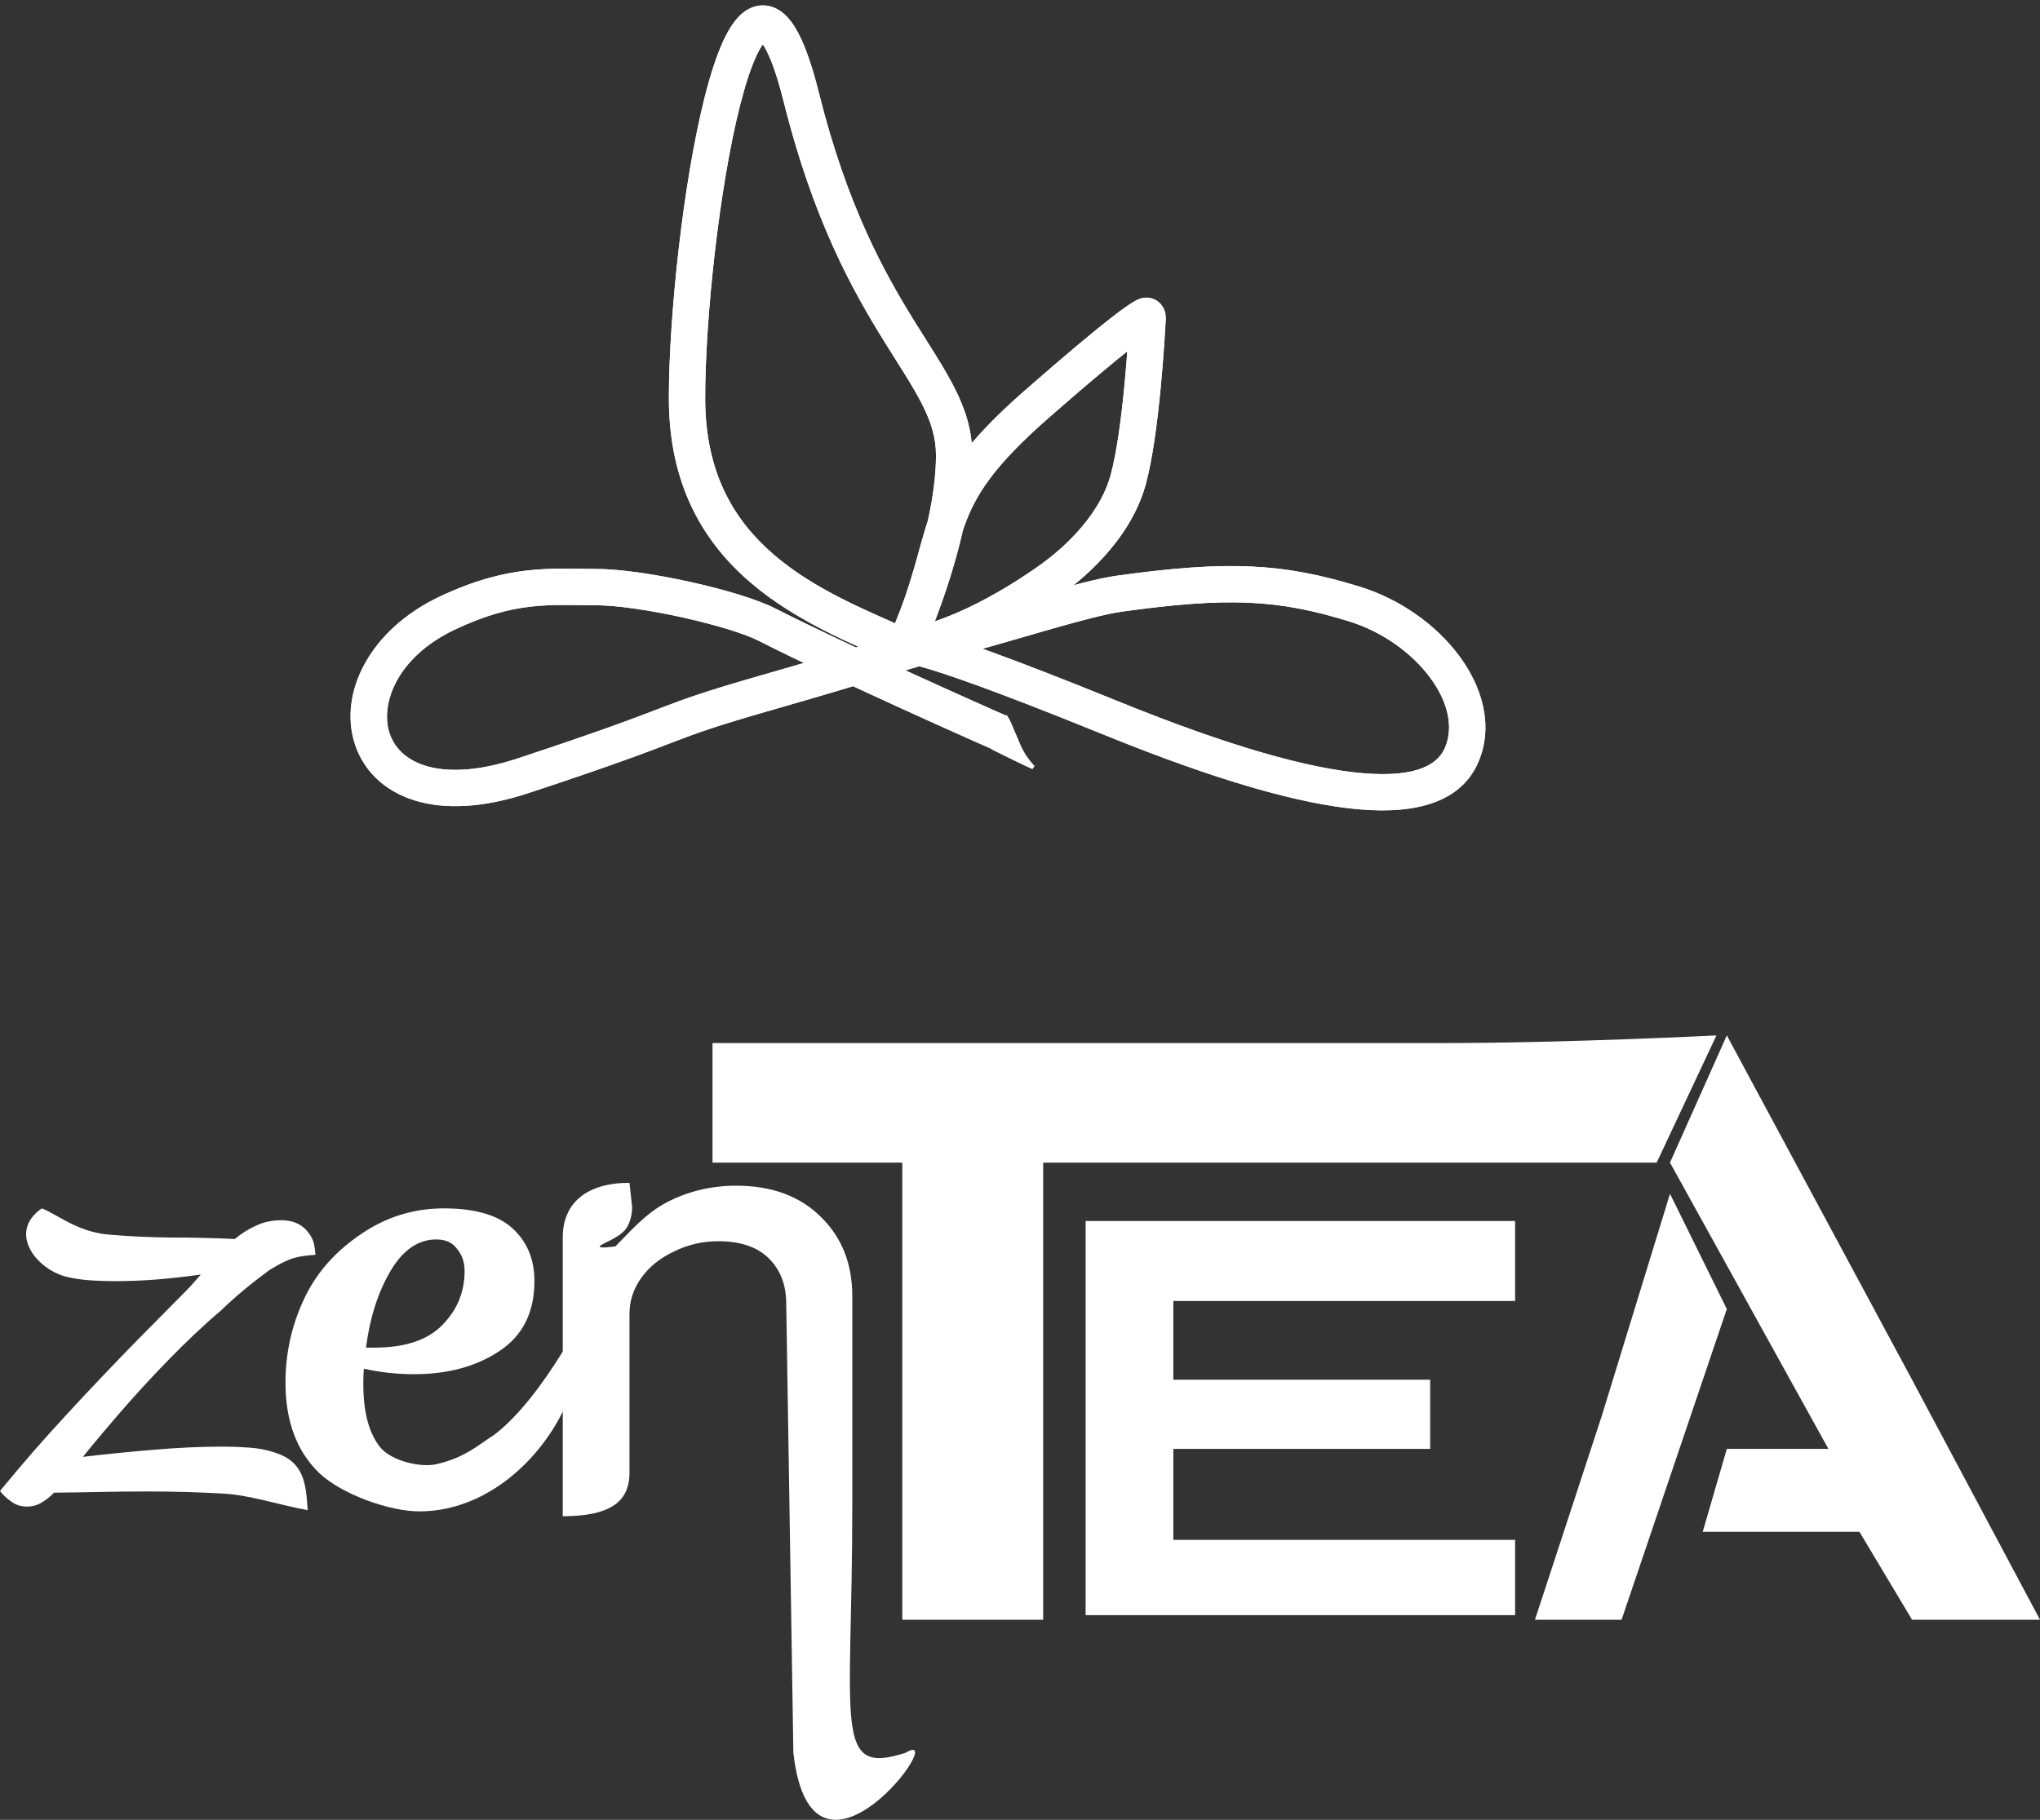 <svg width="260" height="232" viewBox="0 0 260 232" fill="none" xmlns="http://www.w3.org/2000/svg">
<rect x="0" y="0" width="260" height="232" fill="#333333" stroke="none"/>
<path d="M124.29 94.551L126.405 95.487L128.278 91.255L126.162 90.319L124.29 94.551ZM97.755 79.632L96.708 81.695L97.755 79.632ZM56.988 78.169L57.978 80.26L56.988 78.169ZM121.608 81.302L121.016 79.065L121.608 81.302ZM142.639 75.688L142.958 77.98L142.639 75.688ZM115.277 82.513L114.343 84.629C114.731 84.801 115.16 84.862 115.581 84.806L115.277 82.513ZM143.785 61.171L141.554 60.557L143.785 61.171ZM146.024 40.278L145.13 38.144L146.024 40.278ZM146.265 40.591L143.954 40.471L146.265 40.591ZM98.803 77.57C96.41 76.354 92.143 75.108 87.912 74.175C83.652 73.236 79.062 72.533 75.945 72.533V77.16C78.556 77.16 82.758 77.777 86.915 78.694C91.1 79.617 94.874 80.764 96.708 81.695L98.803 77.57ZM75.945 72.533C70.3 72.533 64.873 71.876 55.998 76.078L57.978 80.26C65.765 76.573 70.136 77.16 75.945 77.16V72.533ZM67.388 101.096C78.522 97.421 82.659 95.809 85.849 94.589C88.945 93.404 91.109 92.603 98.393 90.513L97.118 86.065C89.719 88.187 87.428 89.03 84.195 90.267C81.055 91.468 76.988 93.055 65.938 96.702L67.388 101.096ZM98.393 90.513C113.243 86.254 114.825 85.489 122.199 83.538L121.016 79.065C113.658 81.011 111.634 81.902 97.118 86.065L98.393 90.513ZM122.199 83.538C125.872 82.567 130.11 81.296 133.871 80.222C137.718 79.123 140.988 78.254 142.958 77.98L142.321 73.397C139.967 73.724 136.365 74.697 132.6 75.772C128.749 76.873 124.632 78.108 121.016 79.065L122.199 83.538ZM142.958 77.98C156.627 76.08 162.908 76.43 171.925 79.209L173.287 74.787C163.426 71.748 156.419 71.437 142.321 73.397L142.958 77.98ZM142.576 89.434C128.454 83.697 121.731 81.381 118.504 80.509C117.69 80.289 117.052 80.147 116.547 80.069C116.092 79.999 115.559 79.947 115.043 80.035C114.779 80.081 114.338 80.192 113.906 80.516C113.405 80.893 113.045 81.466 112.959 82.139C112.885 82.722 113.041 83.177 113.139 83.404C113.194 83.531 113.251 83.634 113.299 83.712C113.323 83.752 113.347 83.788 113.368 83.82C113.379 83.836 113.39 83.851 113.4 83.865C113.405 83.872 113.41 83.879 113.415 83.885C113.417 83.888 113.421 83.893 113.422 83.895C113.426 83.9 113.429 83.905 115.277 82.513C117.125 81.121 117.129 81.126 117.133 81.13C117.134 81.132 117.137 81.137 117.14 81.14C117.144 81.146 117.149 81.153 117.154 81.16C117.164 81.173 117.174 81.188 117.184 81.202C117.204 81.231 117.225 81.264 117.247 81.3C117.29 81.37 117.34 81.461 117.389 81.573C117.473 81.77 117.618 82.185 117.55 82.724C117.469 83.354 117.132 83.88 116.686 84.216C116.31 84.499 115.955 84.574 115.827 84.596C115.583 84.638 115.512 84.591 115.838 84.642C116.113 84.684 116.572 84.78 117.296 84.976C120.223 85.767 126.714 87.984 140.835 93.721L142.576 89.434ZM119.294 58.034C119.294 63.04 117.806 68.877 116.246 73.582C115.475 75.91 114.703 77.911 114.124 79.327C113.835 80.035 113.596 80.595 113.429 80.976C113.346 81.166 113.282 81.311 113.238 81.407C113.217 81.455 113.201 81.49 113.19 81.513C113.185 81.525 113.181 81.533 113.179 81.538C113.178 81.54 113.177 81.542 113.177 81.543C113.176 81.543 113.176 81.544 113.176 81.544C113.176 81.544 113.176 81.543 113.176 81.543C113.177 81.543 113.177 81.543 115.277 82.513C117.378 83.482 117.378 83.482 117.378 83.482C117.378 83.481 117.379 83.481 117.379 83.481C117.379 83.48 117.38 83.479 117.38 83.478C117.381 83.475 117.383 83.472 117.385 83.468C117.389 83.459 117.394 83.448 117.401 83.433C117.414 83.403 117.434 83.36 117.458 83.305C117.508 83.195 117.579 83.035 117.669 82.829C117.849 82.418 118.104 81.822 118.408 81.076C119.017 79.586 119.827 77.485 120.639 75.039C122.244 70.197 123.921 63.794 123.921 58.034H119.294ZM133.69 53.237C138.861 48.715 142.109 46.017 144.14 44.42C145.156 43.621 145.849 43.113 146.315 42.795C146.81 42.457 146.961 42.394 146.918 42.412L145.13 38.144C144.428 38.438 143.313 39.184 141.28 40.782C139.157 42.451 135.841 45.209 130.644 49.754L133.69 53.237ZM125.226 92.435C126.162 90.319 126.162 90.319 126.162 90.319C126.162 90.319 126.162 90.319 126.161 90.319C126.161 90.319 126.16 90.318 126.159 90.318C126.157 90.317 126.154 90.316 126.15 90.314C126.142 90.31 126.129 90.304 126.112 90.297C126.079 90.282 126.03 90.26 125.964 90.231C125.834 90.174 125.641 90.088 125.392 89.977C124.893 89.755 124.17 89.432 123.27 89.029C121.471 88.223 118.969 87.096 116.16 85.812C110.531 83.241 103.701 80.057 98.803 77.57L96.708 81.695C101.697 84.23 108.602 87.447 114.237 90.021C117.059 91.311 119.571 92.442 121.378 93.252C122.281 93.657 123.009 93.981 123.51 94.204C123.761 94.316 123.956 94.403 124.088 94.461C124.154 94.49 124.204 94.513 124.238 94.528C124.255 94.535 124.268 94.541 124.276 94.545C124.281 94.547 124.284 94.548 124.286 94.549C124.287 94.549 124.288 94.55 124.289 94.55C124.289 94.55 124.289 94.55 124.289 94.55C124.29 94.55 124.29 94.551 125.226 92.435ZM55.998 76.078C47.229 80.229 43.09 88.266 45.234 94.869C46.318 98.202 48.951 100.827 52.827 102.035C56.643 103.225 61.55 103.023 67.388 101.096L65.938 96.702C60.684 98.436 56.812 98.431 54.204 97.618C51.657 96.823 50.222 95.245 49.635 93.439C48.441 89.762 50.556 83.774 57.978 80.26L55.998 76.078ZM184.175 95.302C183.288 97.401 180.679 99.169 173.659 98.571C166.773 97.985 156.64 95.148 142.576 89.434L140.835 93.721C155.014 99.481 165.669 102.535 173.267 103.182C180.731 103.817 186.3 102.161 188.438 97.103L184.175 95.302ZM171.925 79.209C176.186 80.522 179.949 83.249 182.27 86.384C184.613 89.548 185.254 92.75 184.175 95.302L188.438 97.103C190.383 92.499 188.893 87.553 185.989 83.631C183.064 79.68 178.465 76.382 173.287 74.787L171.925 79.209ZM89.876 50.759C89.876 40.633 91.663 23.873 94.331 13.391C94.997 10.776 95.694 8.649 96.39 7.145C96.738 6.392 97.053 5.869 97.313 5.538C97.593 5.182 97.68 5.211 97.523 5.266C97.236 5.367 96.946 5.286 96.843 5.223C96.84 5.221 97.055 5.368 97.416 5.964C98.132 7.147 98.983 9.358 99.889 12.991L104.379 11.87C103.446 8.13 102.462 5.366 101.375 3.569C100.834 2.674 100.156 1.829 99.271 1.284C98.286 0.677 97.125 0.5 95.983 0.903C94.97 1.26 94.217 1.988 93.675 2.679C93.113 3.394 92.624 4.265 92.19 5.202C91.322 7.078 90.543 9.517 89.847 12.25C87.069 23.162 85.249 40.312 85.249 50.759H89.876ZM99.889 12.991C103.644 28.035 108.631 36.968 112.664 43.473C114.705 46.766 116.345 49.201 117.535 51.557C118.683 53.829 119.294 55.819 119.294 58.034H123.921C123.921 54.866 123.018 52.15 121.665 49.471C120.353 46.874 118.504 44.111 116.597 41.035C112.733 34.803 107.984 26.317 104.379 11.87L99.889 12.991ZM143.954 40.471C143.901 41.502 143.7 45.092 143.307 49.168C142.91 53.294 142.33 57.735 141.554 60.557L146.016 61.785C146.909 58.536 147.516 53.735 147.913 49.612C148.316 45.44 148.52 41.775 148.575 40.71L143.954 40.471ZM141.554 60.557C139.959 66.355 134.553 70.584 132.758 71.885L135.475 75.631C137.282 74.321 143.955 69.275 146.016 61.785L141.554 60.557ZM132.758 71.885C131.899 72.509 129.269 74.37 125.902 76.197C122.495 78.046 118.531 79.749 114.974 80.219L115.581 84.806C119.979 84.225 124.535 82.203 128.109 80.264C131.723 78.303 134.534 76.314 135.475 75.631L132.758 71.885ZM117.386 83.464C119.131 79.597 120.151 76.479 120.929 73.796C121.727 71.046 122.202 69.027 122.944 66.977C124.32 63.172 126.566 59.468 133.69 53.237L130.644 49.754C123.14 56.317 120.316 60.638 118.593 65.403C117.785 67.637 117.202 70.038 116.485 72.507C115.749 75.045 114.799 77.946 113.168 81.561L117.386 83.464ZM116.212 80.396C110.295 77.784 103.747 75.131 98.588 70.681C93.574 66.355 89.876 60.317 89.876 50.759H85.249C85.249 61.773 89.618 69.055 95.566 74.185C101.368 79.19 108.678 82.128 114.343 84.629L116.212 80.396ZM146.918 42.412C146.641 42.528 146.119 42.668 145.492 42.484C144.842 42.294 144.444 41.862 144.24 41.524C143.912 40.983 143.952 40.506 143.954 40.471L148.575 40.71C148.588 40.469 148.603 39.797 148.2 39.13C147.958 38.73 147.51 38.254 146.795 38.044C146.104 37.842 145.502 37.988 145.13 38.144L146.918 42.412Z" fill="white"/>
<path d="M128.313 91.599C128.415 91.758 128.545 92.022 128.701 92.376C128.857 92.729 129.032 93.156 129.229 93.629C129.425 94.101 129.64 94.616 129.872 95.142C130.347 96.216 130.941 96.996 131.414 97.534C131.506 97.638 131.595 97.734 131.676 97.821C131.636 97.803 131.594 97.786 131.552 97.767C130.992 97.517 130.242 97.162 129.49 96.797C128.74 96.433 127.989 96.061 127.425 95.781C127.143 95.641 126.909 95.523 126.744 95.441C126.72 95.429 126.697 95.416 126.676 95.406C126.719 95.299 126.778 95.154 126.848 94.983C127 94.609 127.205 94.107 127.419 93.597C127.633 93.087 127.856 92.57 128.04 92.165C128.133 91.961 128.215 91.788 128.281 91.659C128.292 91.637 128.303 91.618 128.313 91.599Z" fill="white" stroke="white" stroke-width="0.463"/>
<path d="M124.29 94.551L126.405 95.487L128.278 91.255L126.162 90.319L124.29 94.551ZM97.755 79.632L96.708 81.695L97.755 79.632ZM56.988 78.169L57.978 80.26L56.988 78.169ZM121.608 81.302L121.016 79.065L121.608 81.302ZM142.639 75.688L142.958 77.98L142.639 75.688ZM115.277 82.513L114.343 84.629C114.731 84.801 115.16 84.862 115.581 84.806L115.277 82.513ZM143.785 61.171L141.554 60.557L143.785 61.171ZM146.024 40.278L145.13 38.144L146.024 40.278ZM146.265 40.591L143.954 40.471L146.265 40.591ZM98.803 77.57C96.41 76.354 92.143 75.108 87.912 74.175C83.652 73.236 79.062 72.533 75.945 72.533V77.16C78.556 77.16 82.758 77.777 86.915 78.694C91.1 79.617 94.874 80.764 96.708 81.695L98.803 77.57ZM75.945 72.533C70.3 72.533 64.873 71.876 55.998 76.078L57.978 80.26C65.765 76.573 70.136 77.16 75.945 77.16V72.533ZM67.388 101.096C78.522 97.421 82.659 95.809 85.849 94.589C88.945 93.404 91.109 92.603 98.393 90.513L97.118 86.065C89.719 88.187 87.428 89.03 84.195 90.267C81.055 91.468 76.988 93.055 65.938 96.702L67.388 101.096ZM98.393 90.513C113.243 86.254 114.825 85.489 122.199 83.538L121.016 79.065C113.658 81.011 111.634 81.902 97.118 86.065L98.393 90.513ZM122.199 83.538C125.872 82.567 130.11 81.296 133.871 80.222C137.718 79.123 140.988 78.254 142.958 77.98L142.321 73.397C139.967 73.724 136.365 74.697 132.6 75.772C128.749 76.873 124.632 78.108 121.016 79.065L122.199 83.538ZM142.958 77.98C156.627 76.08 162.908 76.43 171.925 79.209L173.287 74.787C163.426 71.748 156.419 71.437 142.321 73.397L142.958 77.98ZM142.576 89.434C128.454 83.697 121.731 81.381 118.504 80.509C117.69 80.289 117.052 80.147 116.547 80.069C116.092 79.999 115.559 79.947 115.043 80.035C114.779 80.081 114.338 80.192 113.906 80.516C113.405 80.893 113.045 81.466 112.959 82.139C112.885 82.722 113.041 83.177 113.139 83.404C113.194 83.531 113.251 83.634 113.299 83.712C113.323 83.752 113.347 83.788 113.368 83.82C113.379 83.836 113.39 83.851 113.4 83.865C113.405 83.872 113.41 83.879 113.415 83.885C113.417 83.888 113.421 83.893 113.422 83.895C113.426 83.9 113.429 83.905 115.277 82.513C117.125 81.121 117.129 81.126 117.133 81.13C117.134 81.132 117.137 81.137 117.14 81.14C117.144 81.146 117.149 81.153 117.154 81.16C117.164 81.173 117.174 81.188 117.184 81.202C117.204 81.231 117.225 81.264 117.247 81.3C117.29 81.37 117.34 81.461 117.389 81.573C117.473 81.77 117.618 82.185 117.55 82.724C117.469 83.354 117.132 83.88 116.686 84.216C116.31 84.499 115.955 84.574 115.827 84.596C115.583 84.638 115.512 84.591 115.838 84.642C116.113 84.684 116.572 84.78 117.296 84.976C120.223 85.767 126.714 87.984 140.835 93.721L142.576 89.434ZM119.294 58.034C119.294 63.04 117.806 68.877 116.246 73.582C115.475 75.91 114.703 77.911 114.124 79.327C113.835 80.035 113.596 80.595 113.429 80.976C113.346 81.166 113.282 81.311 113.238 81.407C113.217 81.455 113.201 81.49 113.19 81.513C113.185 81.525 113.181 81.533 113.179 81.538C113.178 81.54 113.177 81.542 113.177 81.543C113.176 81.543 113.176 81.544 113.176 81.544C113.176 81.544 113.176 81.543 113.176 81.543C113.177 81.543 113.177 81.543 115.277 82.513C117.378 83.482 117.378 83.482 117.378 83.482C117.378 83.481 117.379 83.481 117.379 83.481C117.379 83.48 117.38 83.479 117.38 83.478C117.381 83.475 117.383 83.472 117.385 83.468C117.389 83.459 117.394 83.448 117.401 83.433C117.414 83.403 117.434 83.36 117.458 83.305C117.508 83.195 117.579 83.035 117.669 82.829C117.849 82.418 118.104 81.822 118.408 81.076C119.017 79.586 119.827 77.485 120.639 75.039C122.244 70.197 123.921 63.794 123.921 58.034H119.294ZM133.69 53.237C138.861 48.715 142.109 46.017 144.14 44.42C145.156 43.621 145.849 43.113 146.315 42.795C146.81 42.457 146.961 42.394 146.918 42.412L145.13 38.144C144.428 38.438 143.313 39.184 141.28 40.782C139.157 42.451 135.841 45.209 130.644 49.754L133.69 53.237ZM125.226 92.435C126.162 90.319 126.162 90.319 126.162 90.319C126.162 90.319 126.162 90.319 126.161 90.319C126.161 90.319 126.16 90.318 126.159 90.318C126.157 90.317 126.154 90.316 126.15 90.314C126.142 90.31 126.129 90.304 126.112 90.297C126.079 90.282 126.03 90.26 125.964 90.231C125.834 90.174 125.641 90.088 125.392 89.977C124.893 89.755 124.17 89.432 123.27 89.029C121.471 88.223 118.969 87.096 116.16 85.812C110.531 83.241 103.701 80.057 98.803 77.57L96.708 81.695C101.697 84.23 108.602 87.447 114.237 90.021C117.059 91.311 119.571 92.442 121.378 93.252C122.281 93.657 123.009 93.981 123.51 94.204C123.761 94.316 123.956 94.403 124.088 94.461C124.154 94.49 124.204 94.513 124.238 94.528C124.255 94.535 124.268 94.541 124.276 94.545C124.281 94.547 124.284 94.548 124.286 94.549C124.287 94.549 124.288 94.55 124.289 94.55C124.289 94.55 124.289 94.55 124.289 94.55C124.29 94.55 124.29 94.551 125.226 92.435ZM55.998 76.078C47.229 80.229 43.09 88.266 45.234 94.869C46.318 98.202 48.951 100.827 52.827 102.035C56.643 103.225 61.55 103.023 67.388 101.096L65.938 96.702C60.684 98.436 56.812 98.431 54.204 97.618C51.657 96.823 50.222 95.245 49.635 93.439C48.441 89.762 50.556 83.774 57.978 80.26L55.998 76.078ZM184.175 95.302C183.288 97.401 180.679 99.169 173.659 98.571C166.773 97.985 156.64 95.148 142.576 89.434L140.835 93.721C155.014 99.481 165.669 102.535 173.267 103.182C180.731 103.817 186.3 102.161 188.438 97.103L184.175 95.302ZM171.925 79.209C176.186 80.522 179.949 83.249 182.27 86.384C184.613 89.548 185.254 92.75 184.175 95.302L188.438 97.103C190.383 92.499 188.893 87.553 185.989 83.631C183.064 79.68 178.465 76.382 173.287 74.787L171.925 79.209ZM89.876 50.759C89.876 40.633 91.663 23.873 94.331 13.391C94.997 10.776 95.694 8.649 96.39 7.145C96.738 6.392 97.053 5.869 97.313 5.538C97.593 5.182 97.68 5.211 97.523 5.266C97.236 5.367 96.946 5.286 96.843 5.223C96.84 5.221 97.055 5.368 97.416 5.964C98.132 7.147 98.983 9.358 99.889 12.991L104.379 11.87C103.446 8.13 102.462 5.366 101.375 3.569C100.834 2.674 100.156 1.829 99.271 1.284C98.286 0.677 97.125 0.5 95.983 0.903C94.97 1.26 94.217 1.988 93.675 2.679C93.113 3.394 92.624 4.265 92.19 5.202C91.322 7.078 90.543 9.517 89.847 12.25C87.069 23.162 85.249 40.312 85.249 50.759H89.876ZM99.889 12.991C103.644 28.035 108.631 36.968 112.664 43.473C114.705 46.766 116.345 49.201 117.535 51.557C118.683 53.829 119.294 55.819 119.294 58.034H123.921C123.921 54.866 123.018 52.15 121.665 49.471C120.353 46.874 118.504 44.111 116.597 41.035C112.733 34.803 107.984 26.317 104.379 11.87L99.889 12.991ZM143.954 40.471C143.901 41.502 143.7 45.092 143.307 49.168C142.91 53.294 142.33 57.735 141.554 60.557L146.016 61.785C146.909 58.536 147.516 53.735 147.913 49.612C148.316 45.44 148.52 41.775 148.575 40.71L143.954 40.471ZM141.554 60.557C139.959 66.355 134.553 70.584 132.758 71.885L135.475 75.631C137.282 74.321 143.955 69.275 146.016 61.785L141.554 60.557ZM132.758 71.885C131.899 72.509 129.269 74.37 125.902 76.197C122.495 78.046 118.531 79.749 114.974 80.219L115.581 84.806C119.979 84.225 124.535 82.203 128.109 80.264C131.723 78.303 134.534 76.314 135.475 75.631L132.758 71.885ZM117.386 83.464C119.131 79.597 120.151 76.479 120.929 73.796C121.727 71.046 122.202 69.027 122.944 66.977C124.32 63.172 126.566 59.468 133.69 53.237L130.644 49.754C123.14 56.317 120.316 60.638 118.593 65.403C117.785 67.637 117.202 70.038 116.485 72.507C115.749 75.045 114.799 77.946 113.168 81.561L117.386 83.464ZM116.212 80.396C110.295 77.784 103.747 75.131 98.588 70.681C93.574 66.355 89.876 60.317 89.876 50.759H85.249C85.249 61.773 89.618 69.055 95.566 74.185C101.368 79.19 108.678 82.128 114.343 84.629L116.212 80.396ZM146.918 42.412C146.641 42.528 146.119 42.668 145.492 42.484C144.842 42.294 144.444 41.862 144.24 41.524C143.912 40.983 143.952 40.506 143.954 40.471L148.575 40.71C148.588 40.469 148.603 39.797 148.2 39.13C147.958 38.73 147.51 38.254 146.795 38.044C146.104 37.842 145.502 37.988 145.13 38.144L146.918 42.412Z" fill="white"/>
<path d="M128.313 91.599C128.415 91.758 128.545 92.022 128.701 92.376C128.857 92.729 129.032 93.156 129.229 93.629C129.425 94.101 129.64 94.616 129.872 95.142C130.347 96.216 130.941 96.996 131.414 97.534C131.506 97.638 131.595 97.734 131.676 97.821C131.636 97.803 131.594 97.786 131.552 97.767C130.992 97.517 130.242 97.162 129.49 96.797C128.74 96.433 127.989 96.061 127.425 95.781C127.143 95.641 126.909 95.523 126.744 95.441C126.72 95.429 126.697 95.416 126.676 95.406C126.719 95.299 126.778 95.154 126.848 94.983C127 94.609 127.205 94.107 127.419 93.597C127.633 93.087 127.856 92.57 128.04 92.165C128.133 91.961 128.215 91.788 128.281 91.659C128.292 91.637 128.303 91.618 128.313 91.599Z" fill="white" stroke="white" stroke-width="0.463"/>
<path d="M40.207 159.97C37.301 160.158 36.5 160.642 34.345 161.907C32.066 163.601 30.187 165.108 28.133 167.098C25.947 168.942 23.807 170.992 21.688 173.146C19.723 175.155 17.814 177.216 15.96 179.328C14.127 181.42 12.329 183.554 10.562 185.728C13.565 185.376 16.567 185.076 19.569 184.827C22.593 184.558 25.617 184.423 28.641 184.423C29.546 184.423 30.584 184.465 31.754 184.548C32.946 184.631 34.061 184.848 35.098 185.2C38.792 186.428 38.99 189.144 39.215 192.52C36.014 191.961 31.853 190.606 28.608 190.42C25.363 190.233 22.118 190.14 18.873 190.14C16.865 190.14 14.856 190.161 12.847 190.202C10.861 190.243 8.874 190.275 6.887 190.295C6.424 190.792 5.905 191.207 5.331 191.538C4.779 191.89 4.139 192.066 3.41 192.066C2.682 192.066 2.031 191.859 1.457 191.445C0.883 191.051 0.397 190.596 0 190.078C2.781 186.681 5.662 183.377 8.642 180.167C11.622 176.936 14.646 173.757 17.715 170.629C18.708 169.614 19.701 168.61 20.695 167.616C21.688 166.601 22.692 165.586 23.708 164.571C24.017 164.26 24.326 163.929 24.635 163.577C24.944 163.225 25.264 162.862 25.595 162.489C23.653 162.759 21.798 162.966 20.032 163.111C18.266 163.256 16.39 163.328 14.403 163.328C13.653 163.328 12.737 163.297 11.655 163.235C10.574 163.173 9.503 163.018 8.443 162.769C4.527 161.753 0.974 157.053 5.331 154.051C7.088 154.691 9.834 157.053 13.841 157.394C16.512 157.622 19.194 157.746 21.887 157.767C24.58 157.767 27.262 157.829 29.933 157.954C30.771 157.249 31.677 156.68 32.648 156.245C33.619 155.789 34.679 155.561 35.827 155.561C37.328 155.561 38.464 156.058 39.237 157.053C40.032 158.047 40.075 158.685 40.207 159.97Z" fill="white"/>
<path d="M52.76 175.19C50.585 175.19 48.457 174.956 46.373 174.488C46.328 174.914 46.305 175.574 46.305 176.468C46.305 180.002 47.007 182.663 48.411 184.451C49.815 186.239 53.567 187.127 55.613 186.665C59.37 185.818 61.162 184.043 62.964 182.938C69.434 178.038 75.31 165.866 75.31 165.866C75.31 165.866 73.438 175.429 72.802 177.342C70.427 184.487 62.964 192.68 53.436 192.68C49.631 192.68 43.52 190.497 40.666 187.772C37.812 185.004 36.386 181.172 36.386 176.276C36.386 172.615 37.133 169.145 38.628 165.866C40.123 162.545 42.5 159.757 45.762 157.5C49.023 155.201 52.624 154.051 56.564 154.051C60.55 154.051 63.471 154.903 65.329 156.606C67.186 158.309 68.114 160.544 68.114 163.312C68.114 167.314 66.619 170.294 63.63 172.253C60.686 174.211 57.062 175.19 52.76 175.19ZM55.613 158.011C53.303 158.011 51.355 159.352 49.77 162.034C48.185 164.717 47.143 167.974 46.645 171.806H47.664C51.605 171.806 54.503 170.848 56.36 168.932C58.263 167.016 59.214 164.717 59.214 162.034C59.214 160.927 58.897 159.991 58.263 159.224C57.674 158.415 56.791 158.011 55.613 158.011Z" fill="white"/>
<path d="M71.724 157.749C71.724 153.356 74.785 150.793 80.227 150.793L80.567 153.885C80.567 153.885 80.609 155.593 79.716 156.732C78.824 157.871 76.571 158.562 76.443 158.888C76.316 159.213 78.441 158.888 78.441 158.888C80.567 156.732 82.324 154.685 84.988 153.275C87.709 151.865 90.656 151.16 93.831 151.16C98.365 151.16 101.964 152.488 104.629 155.146C107.293 157.749 108.625 161.111 108.625 165.233V191.997C108.625 219.959 106.116 226.473 115.415 223.456C121.392 219.843 103.46 244.373 101.116 223.456L100.207 166.209C100.207 163.823 99.47 161.898 97.997 160.433C96.523 158.969 94.369 158.237 91.535 158.237C89.551 158.237 87.68 158.671 85.923 159.538C84.166 160.352 82.777 161.464 81.757 162.874C80.737 164.284 80.227 165.829 80.227 167.511V187.766C80.227 189.719 79.518 191.129 78.101 191.997C76.741 192.864 74.615 193.298 71.724 193.298V157.749Z" fill="white"/>
<path d="M114.997 206.494V175.894V148.218H90.812V132.974C90.812 132.974 128.055 132.974 149.428 132.974C170.801 132.974 168.162 132.974 183.948 132.974C199.735 132.974 218.763 132 218.763 132L211.143 148.218H132.954V174.432V206.494H114.997Z" fill="white"/>
<path d="M138.365 205.909V155.66H193.103V165.857H168.162H149.543V175.894H163.83H182.274V184.713H163.83H149.543V196.31H168.162H193.103V205.909H138.365Z" fill="white"/>
<path d="M243.694 206.494L236.99 195.287H217.011L220.085 184.713H233.031L212.842 148.218L220.085 132L243.694 175.894L260 206.494H243.694ZM195.633 206.494L204.144 180.523L212.842 152.189L220.085 166.88L206.671 206.494H195.633Z" fill="white"/>
</svg>
